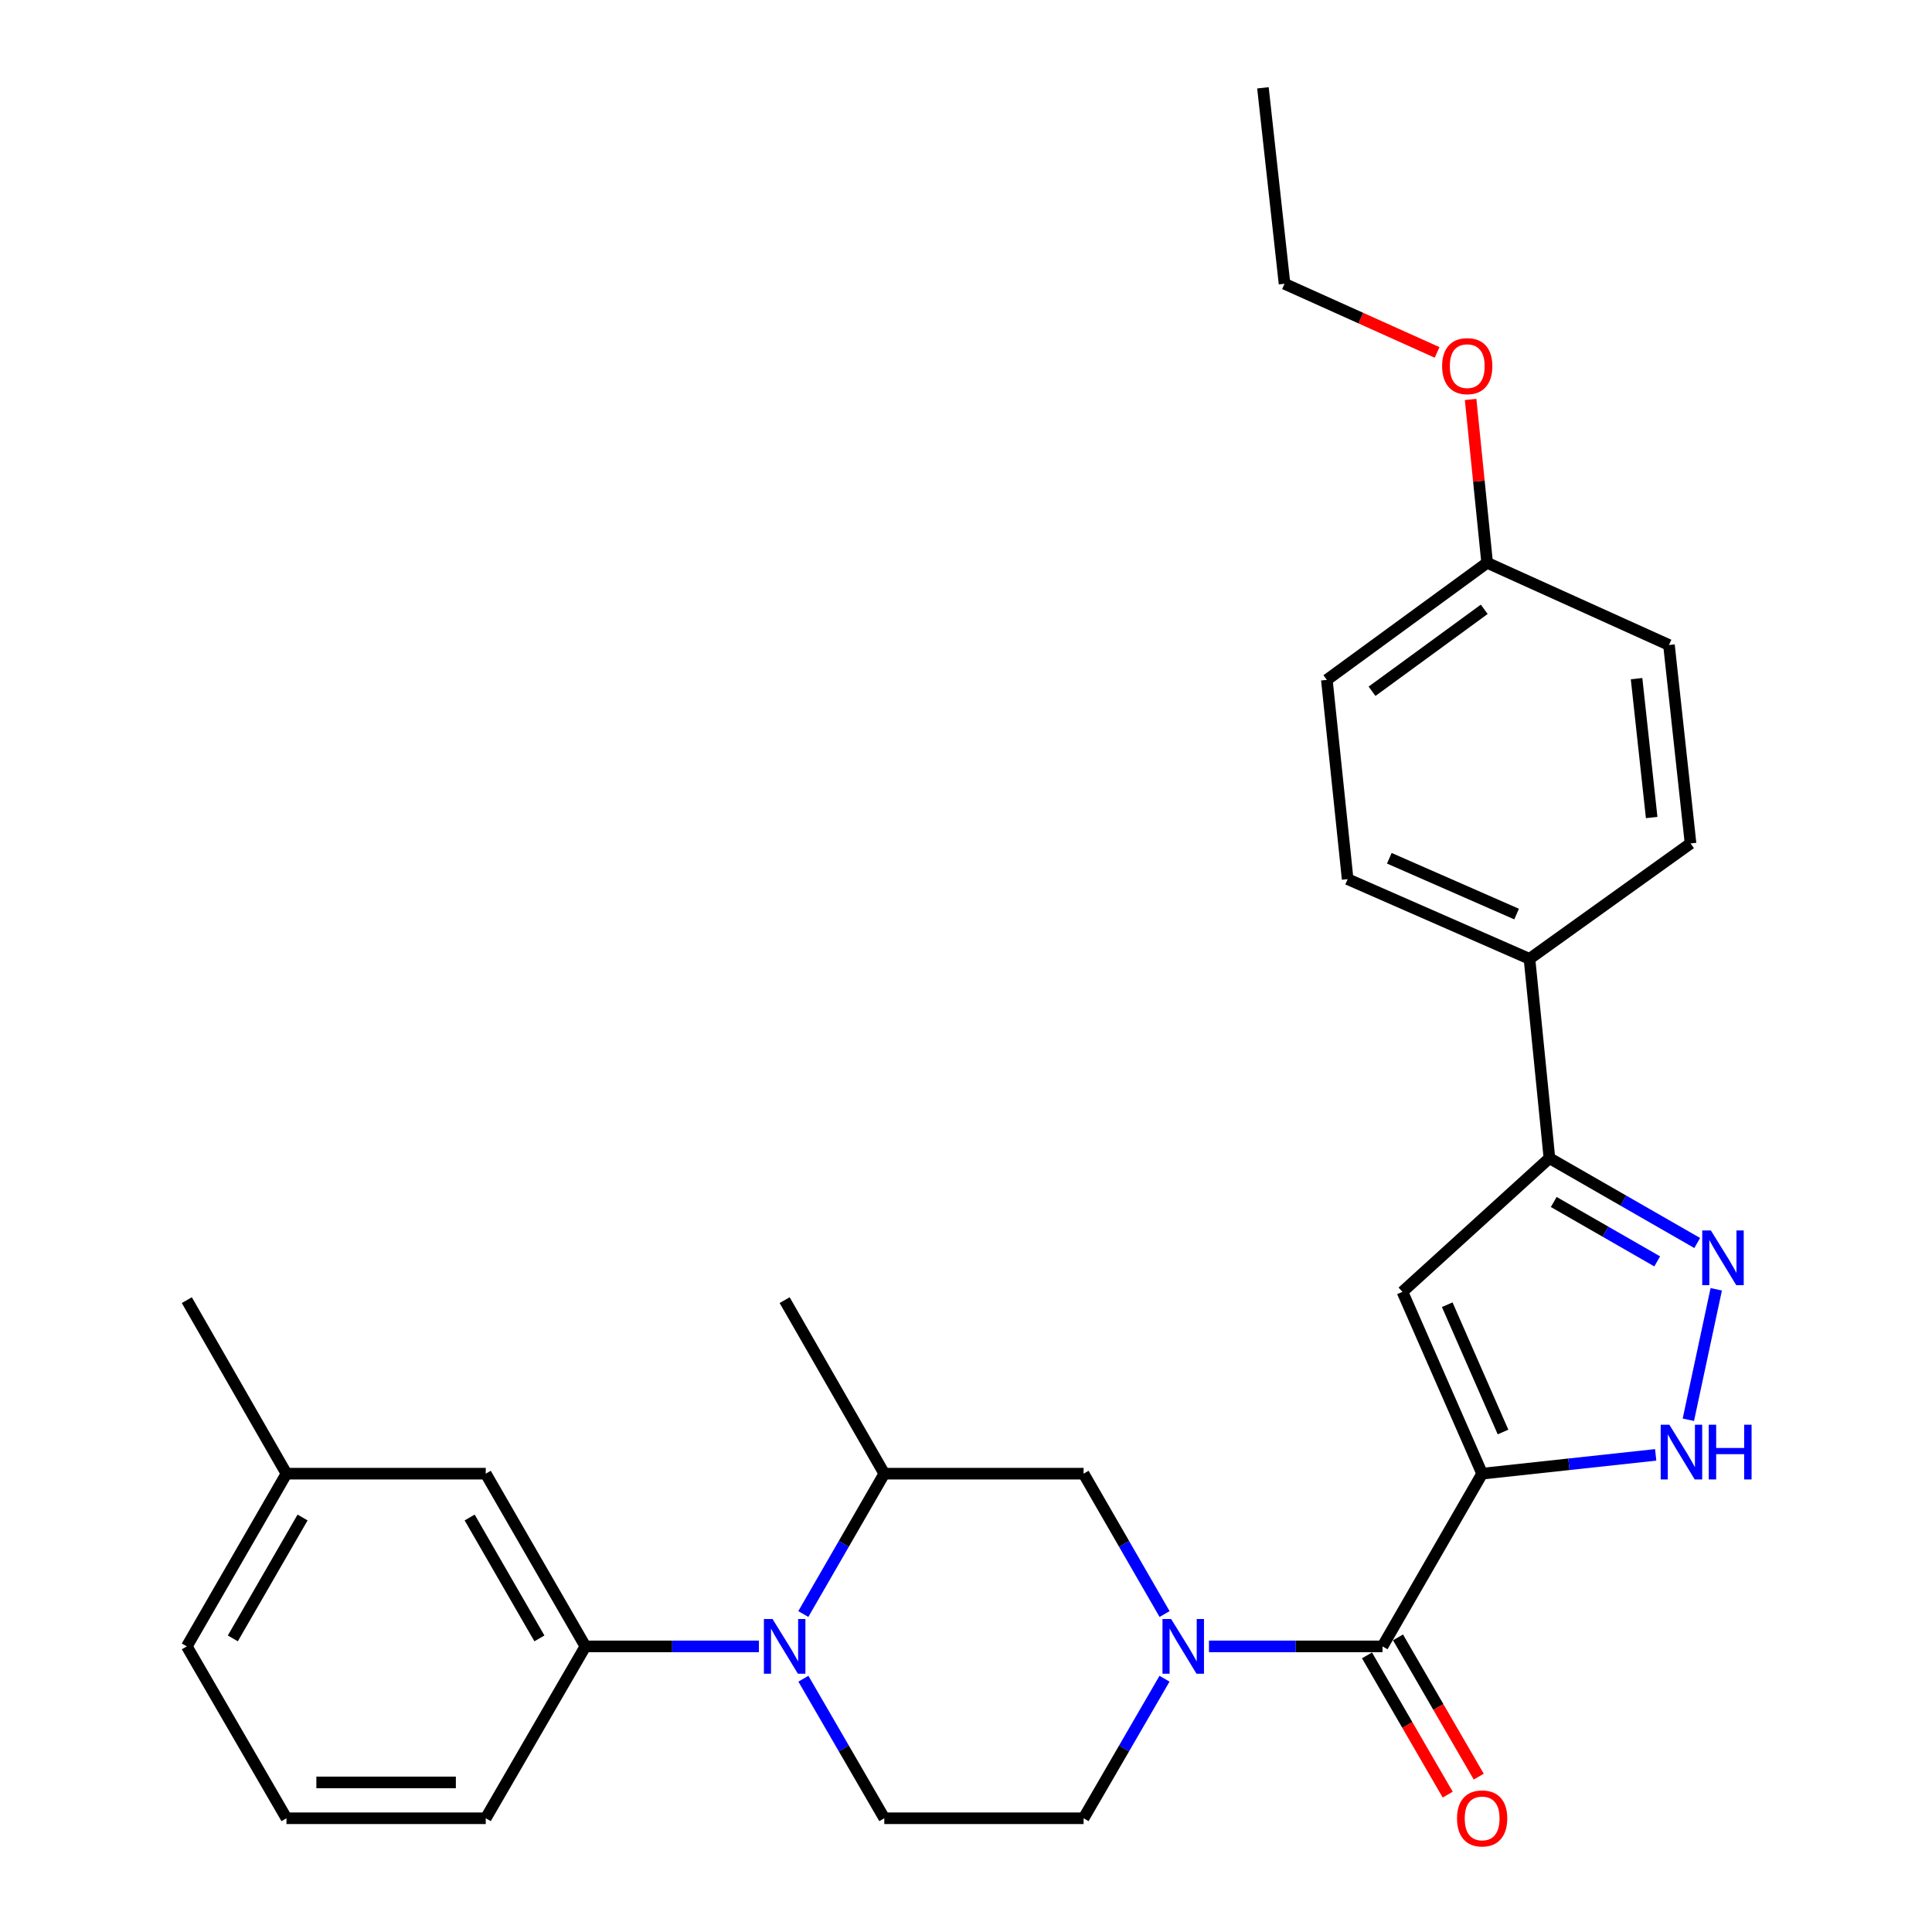 <?xml version='1.0' encoding='iso-8859-1'?>
<svg version='1.1' baseProfile='full'
              xmlns='http://www.w3.org/2000/svg'
                      xmlns:rdkit='http://www.rdkit.org/xml'
                      xmlns:xlink='http://www.w3.org/1999/xlink'
                  xml:space='preserve'
width='1000px' height='1000px' viewBox='0 0 1000 1000'>
<!-- END OF HEADER -->
<rect style='opacity:1.0;fill:#FFFFFF;stroke:none' width='1000' height='1000' x='0' y='0'> </rect>
<path class='bond-1' d='M 767.152,762.77 L 715.583,852.167' style='fill:none;fill-rule:evenodd;stroke:#000000;stroke-width:6px;stroke-linecap:butt;stroke-linejoin:miter;stroke-opacity:1' />
<path class='bond-2' d='M 767.152,762.77 L 725.903,668.652' style='fill:none;fill-rule:evenodd;stroke:#000000;stroke-width:6px;stroke-linecap:butt;stroke-linejoin:miter;stroke-opacity:1' />
<path class='bond-2' d='M 777.962,741.203 L 749.087,675.32' style='fill:none;fill-rule:evenodd;stroke:#000000;stroke-width:6px;stroke-linecap:butt;stroke-linejoin:miter;stroke-opacity:1' />
<path class='bond-4' d='M 767.152,762.77 L 812.065,757.905' style='fill:none;fill-rule:evenodd;stroke:#000000;stroke-width:6px;stroke-linecap:butt;stroke-linejoin:miter;stroke-opacity:1' />
<path class='bond-4' d='M 812.065,757.905 L 856.978,753.039' style='fill:none;fill-rule:evenodd;stroke:#0000FF;stroke-width:6px;stroke-linecap:butt;stroke-linejoin:miter;stroke-opacity:1' />
<path class='bond-0' d='M 625.762,852.167 L 670.672,852.167' style='fill:none;fill-rule:evenodd;stroke:#0000FF;stroke-width:6px;stroke-linecap:butt;stroke-linejoin:miter;stroke-opacity:1' />
<path class='bond-0' d='M 670.672,852.167 L 715.583,852.167' style='fill:none;fill-rule:evenodd;stroke:#000000;stroke-width:6px;stroke-linecap:butt;stroke-linejoin:miter;stroke-opacity:1' />
<path class='bond-9' d='M 602.784,835.427 L 581.824,799.098' style='fill:none;fill-rule:evenodd;stroke:#0000FF;stroke-width:6px;stroke-linecap:butt;stroke-linejoin:miter;stroke-opacity:1' />
<path class='bond-9' d='M 581.824,799.098 L 560.863,762.77' style='fill:none;fill-rule:evenodd;stroke:#000000;stroke-width:6px;stroke-linecap:butt;stroke-linejoin:miter;stroke-opacity:1' />
<path class='bond-11' d='M 602.743,868.898 L 581.803,905.014' style='fill:none;fill-rule:evenodd;stroke:#0000FF;stroke-width:6px;stroke-linecap:butt;stroke-linejoin:miter;stroke-opacity:1' />
<path class='bond-11' d='M 581.803,905.014 L 560.863,941.13' style='fill:none;fill-rule:evenodd;stroke:#000000;stroke-width:6px;stroke-linecap:butt;stroke-linejoin:miter;stroke-opacity:1' />
<path class='bond-13' d='M 707.555,856.82 L 728.444,892.856' style='fill:none;fill-rule:evenodd;stroke:#000000;stroke-width:6px;stroke-linecap:butt;stroke-linejoin:miter;stroke-opacity:1' />
<path class='bond-13' d='M 728.444,892.856 L 749.334,928.893' style='fill:none;fill-rule:evenodd;stroke:#FF0000;stroke-width:6px;stroke-linecap:butt;stroke-linejoin:miter;stroke-opacity:1' />
<path class='bond-13' d='M 723.61,847.513 L 744.5,883.55' style='fill:none;fill-rule:evenodd;stroke:#000000;stroke-width:6px;stroke-linecap:butt;stroke-linejoin:miter;stroke-opacity:1' />
<path class='bond-13' d='M 744.5,883.55 L 765.389,919.586' style='fill:none;fill-rule:evenodd;stroke:#FF0000;stroke-width:6px;stroke-linecap:butt;stroke-linejoin:miter;stroke-opacity:1' />
<path class='bond-6' d='M 725.903,668.652 L 801.979,599.463' style='fill:none;fill-rule:evenodd;stroke:#000000;stroke-width:6px;stroke-linecap:butt;stroke-linejoin:miter;stroke-opacity:1' />
<path class='bond-3' d='M 415.834,868.898 L 436.774,905.014' style='fill:none;fill-rule:evenodd;stroke:#0000FF;stroke-width:6px;stroke-linecap:butt;stroke-linejoin:miter;stroke-opacity:1' />
<path class='bond-3' d='M 436.774,905.014 L 457.714,941.13' style='fill:none;fill-rule:evenodd;stroke:#000000;stroke-width:6px;stroke-linecap:butt;stroke-linejoin:miter;stroke-opacity:1' />
<path class='bond-7' d='M 392.815,852.167 L 347.91,852.167' style='fill:none;fill-rule:evenodd;stroke:#0000FF;stroke-width:6px;stroke-linecap:butt;stroke-linejoin:miter;stroke-opacity:1' />
<path class='bond-7' d='M 347.91,852.167 L 303.004,852.167' style='fill:none;fill-rule:evenodd;stroke:#000000;stroke-width:6px;stroke-linecap:butt;stroke-linejoin:miter;stroke-opacity:1' />
<path class='bond-30' d='M 415.792,835.427 L 436.753,799.098' style='fill:none;fill-rule:evenodd;stroke:#0000FF;stroke-width:6px;stroke-linecap:butt;stroke-linejoin:miter;stroke-opacity:1' />
<path class='bond-30' d='M 436.753,799.098 L 457.714,762.77' style='fill:none;fill-rule:evenodd;stroke:#000000;stroke-width:6px;stroke-linecap:butt;stroke-linejoin:miter;stroke-opacity:1' />
<path class='bond-5' d='M 873.889,734.864 L 888.323,667.336' style='fill:none;fill-rule:evenodd;stroke:#0000FF;stroke-width:6px;stroke-linecap:butt;stroke-linejoin:miter;stroke-opacity:1' />
<path class='bond-29' d='M 878.479,643.38 L 840.229,621.422' style='fill:none;fill-rule:evenodd;stroke:#0000FF;stroke-width:6px;stroke-linecap:butt;stroke-linejoin:miter;stroke-opacity:1' />
<path class='bond-29' d='M 840.229,621.422 L 801.979,599.463' style='fill:none;fill-rule:evenodd;stroke:#000000;stroke-width:6px;stroke-linecap:butt;stroke-linejoin:miter;stroke-opacity:1' />
<path class='bond-29' d='M 857.764,652.887 L 830.99,637.516' style='fill:none;fill-rule:evenodd;stroke:#0000FF;stroke-width:6px;stroke-linecap:butt;stroke-linejoin:miter;stroke-opacity:1' />
<path class='bond-29' d='M 830.99,637.516 L 804.215,622.145' style='fill:none;fill-rule:evenodd;stroke:#000000;stroke-width:6px;stroke-linecap:butt;stroke-linejoin:miter;stroke-opacity:1' />
<path class='bond-12' d='M 801.979,599.463 L 791.659,496.303' style='fill:none;fill-rule:evenodd;stroke:#000000;stroke-width:6px;stroke-linecap:butt;stroke-linejoin:miter;stroke-opacity:1' />
<path class='bond-14' d='M 303.004,852.167 L 251.424,762.77' style='fill:none;fill-rule:evenodd;stroke:#000000;stroke-width:6px;stroke-linecap:butt;stroke-linejoin:miter;stroke-opacity:1' />
<path class='bond-14' d='M 279.193,848.032 L 243.087,785.454' style='fill:none;fill-rule:evenodd;stroke:#000000;stroke-width:6px;stroke-linecap:butt;stroke-linejoin:miter;stroke-opacity:1' />
<path class='bond-21' d='M 303.004,852.167 L 251.424,941.13' style='fill:none;fill-rule:evenodd;stroke:#000000;stroke-width:6px;stroke-linecap:butt;stroke-linejoin:miter;stroke-opacity:1' />
<path class='bond-8' d='M 457.714,762.77 L 560.863,762.77' style='fill:none;fill-rule:evenodd;stroke:#000000;stroke-width:6px;stroke-linecap:butt;stroke-linejoin:miter;stroke-opacity:1' />
<path class='bond-23' d='M 457.714,762.77 L 406.134,672.951' style='fill:none;fill-rule:evenodd;stroke:#000000;stroke-width:6px;stroke-linecap:butt;stroke-linejoin:miter;stroke-opacity:1' />
<path class='bond-10' d='M 457.714,941.13 L 560.863,941.13' style='fill:none;fill-rule:evenodd;stroke:#000000;stroke-width:6px;stroke-linecap:butt;stroke-linejoin:miter;stroke-opacity:1' />
<path class='bond-15' d='M 791.659,496.303 L 697.54,455.043' style='fill:none;fill-rule:evenodd;stroke:#000000;stroke-width:6px;stroke-linecap:butt;stroke-linejoin:miter;stroke-opacity:1' />
<path class='bond-15' d='M 784.992,473.118 L 719.109,444.236' style='fill:none;fill-rule:evenodd;stroke:#000000;stroke-width:6px;stroke-linecap:butt;stroke-linejoin:miter;stroke-opacity:1' />
<path class='bond-16' d='M 791.659,496.303 L 875.024,436.557' style='fill:none;fill-rule:evenodd;stroke:#000000;stroke-width:6px;stroke-linecap:butt;stroke-linejoin:miter;stroke-opacity:1' />
<path class='bond-18' d='M 251.424,762.77 L 148.275,762.77' style='fill:none;fill-rule:evenodd;stroke:#000000;stroke-width:6px;stroke-linecap:butt;stroke-linejoin:miter;stroke-opacity:1' />
<path class='bond-19' d='M 697.54,455.043 L 686.777,351.904' style='fill:none;fill-rule:evenodd;stroke:#000000;stroke-width:6px;stroke-linecap:butt;stroke-linejoin:miter;stroke-opacity:1' />
<path class='bond-20' d='M 875.024,436.557 L 863.858,333.851' style='fill:none;fill-rule:evenodd;stroke:#000000;stroke-width:6px;stroke-linecap:butt;stroke-linejoin:miter;stroke-opacity:1' />
<path class='bond-20' d='M 854.9,423.157 L 847.084,351.263' style='fill:none;fill-rule:evenodd;stroke:#000000;stroke-width:6px;stroke-linecap:butt;stroke-linejoin:miter;stroke-opacity:1' />
<path class='bond-17' d='M 769.74,291.302 L 863.858,333.851' style='fill:none;fill-rule:evenodd;stroke:#000000;stroke-width:6px;stroke-linecap:butt;stroke-linejoin:miter;stroke-opacity:1' />
<path class='bond-22' d='M 769.74,291.302 L 765.466,249.027' style='fill:none;fill-rule:evenodd;stroke:#000000;stroke-width:6px;stroke-linecap:butt;stroke-linejoin:miter;stroke-opacity:1' />
<path class='bond-22' d='M 765.466,249.027 L 761.192,206.751' style='fill:none;fill-rule:evenodd;stroke:#FF0000;stroke-width:6px;stroke-linecap:butt;stroke-linejoin:miter;stroke-opacity:1' />
<path class='bond-31' d='M 769.74,291.302 L 686.777,351.904' style='fill:none;fill-rule:evenodd;stroke:#000000;stroke-width:6px;stroke-linecap:butt;stroke-linejoin:miter;stroke-opacity:1' />
<path class='bond-31' d='M 768.242,315.378 L 710.168,357.799' style='fill:none;fill-rule:evenodd;stroke:#000000;stroke-width:6px;stroke-linecap:butt;stroke-linejoin:miter;stroke-opacity:1' />
<path class='bond-27' d='M 148.275,762.77 L 96.695,672.951' style='fill:none;fill-rule:evenodd;stroke:#000000;stroke-width:6px;stroke-linecap:butt;stroke-linejoin:miter;stroke-opacity:1' />
<path class='bond-32' d='M 148.275,762.77 L 96.695,852.167' style='fill:none;fill-rule:evenodd;stroke:#000000;stroke-width:6px;stroke-linecap:butt;stroke-linejoin:miter;stroke-opacity:1' />
<path class='bond-32' d='M 156.612,785.454 L 120.506,848.032' style='fill:none;fill-rule:evenodd;stroke:#000000;stroke-width:6px;stroke-linecap:butt;stroke-linejoin:miter;stroke-opacity:1' />
<path class='bond-24' d='M 251.424,941.13 L 148.275,941.13' style='fill:none;fill-rule:evenodd;stroke:#000000;stroke-width:6px;stroke-linecap:butt;stroke-linejoin:miter;stroke-opacity:1' />
<path class='bond-24' d='M 235.952,922.572 L 163.747,922.572' style='fill:none;fill-rule:evenodd;stroke:#000000;stroke-width:6px;stroke-linecap:butt;stroke-linejoin:miter;stroke-opacity:1' />
<path class='bond-26' d='M 743.848,182.416 L 704.358,164.649' style='fill:none;fill-rule:evenodd;stroke:#FF0000;stroke-width:6px;stroke-linecap:butt;stroke-linejoin:miter;stroke-opacity:1' />
<path class='bond-26' d='M 704.358,164.649 L 664.869,146.883' style='fill:none;fill-rule:evenodd;stroke:#000000;stroke-width:6px;stroke-linecap:butt;stroke-linejoin:miter;stroke-opacity:1' />
<path class='bond-25' d='M 148.275,941.13 L 96.695,852.167' style='fill:none;fill-rule:evenodd;stroke:#000000;stroke-width:6px;stroke-linecap:butt;stroke-linejoin:miter;stroke-opacity:1' />
<path class='bond-28' d='M 664.869,146.883 L 653.693,45.455' style='fill:none;fill-rule:evenodd;stroke:#000000;stroke-width:6px;stroke-linecap:butt;stroke-linejoin:miter;stroke-opacity:1' />
<path  class='atom-1' d='M 606.183 838.007
L 615.463 853.007
Q 616.383 854.487, 617.863 857.167
Q 619.343 859.847, 619.423 860.007
L 619.423 838.007
L 623.183 838.007
L 623.183 866.327
L 619.303 866.327
L 609.343 849.927
Q 608.183 848.007, 606.943 845.807
Q 605.743 843.607, 605.383 842.927
L 605.383 866.327
L 601.703 866.327
L 601.703 838.007
L 606.183 838.007
' fill='#0000FF'/>
<path  class='atom-4' d='M 399.874 838.007
L 409.154 853.007
Q 410.074 854.487, 411.554 857.167
Q 413.034 859.847, 413.114 860.007
L 413.114 838.007
L 416.874 838.007
L 416.874 866.327
L 412.994 866.327
L 403.034 849.927
Q 401.874 848.007, 400.634 845.807
Q 399.434 843.607, 399.074 842.927
L 399.074 866.327
L 395.394 866.327
L 395.394 838.007
L 399.874 838.007
' fill='#0000FF'/>
<path  class='atom-5' d='M 864.052 737.434
L 873.332 752.434
Q 874.252 753.914, 875.732 756.594
Q 877.212 759.274, 877.292 759.434
L 877.292 737.434
L 881.052 737.434
L 881.052 765.754
L 877.172 765.754
L 867.212 749.354
Q 866.052 747.434, 864.812 745.234
Q 863.612 743.034, 863.252 742.354
L 863.252 765.754
L 859.572 765.754
L 859.572 737.434
L 864.052 737.434
' fill='#0000FF'/>
<path  class='atom-5' d='M 884.452 737.434
L 888.292 737.434
L 888.292 749.474
L 902.772 749.474
L 902.772 737.434
L 906.612 737.434
L 906.612 765.754
L 902.772 765.754
L 902.772 752.674
L 888.292 752.674
L 888.292 765.754
L 884.452 765.754
L 884.452 737.434
' fill='#0000FF'/>
<path  class='atom-6' d='M 885.548 636.873
L 894.828 651.873
Q 895.748 653.353, 897.228 656.033
Q 898.708 658.713, 898.788 658.873
L 898.788 636.873
L 902.548 636.873
L 902.548 665.193
L 898.668 665.193
L 888.708 648.793
Q 887.548 646.873, 886.308 644.673
Q 885.108 642.473, 884.748 641.793
L 884.748 665.193
L 881.068 665.193
L 881.068 636.873
L 885.548 636.873
' fill='#0000FF'/>
<path  class='atom-14' d='M 754.152 941.21
Q 754.152 934.41, 757.512 930.61
Q 760.872 926.81, 767.152 926.81
Q 773.432 926.81, 776.792 930.61
Q 780.152 934.41, 780.152 941.21
Q 780.152 948.09, 776.752 952.01
Q 773.352 955.89, 767.152 955.89
Q 760.912 955.89, 757.512 952.01
Q 754.152 948.13, 754.152 941.21
M 767.152 952.69
Q 771.472 952.69, 773.792 949.81
Q 776.152 946.89, 776.152 941.21
Q 776.152 935.65, 773.792 932.85
Q 771.472 930.01, 767.152 930.01
Q 762.832 930.01, 760.472 932.81
Q 758.152 935.61, 758.152 941.21
Q 758.152 946.93, 760.472 949.81
Q 762.832 952.69, 767.152 952.69
' fill='#FF0000'/>
<path  class='atom-23' d='M 746.441 189.511
Q 746.441 182.711, 749.801 178.911
Q 753.161 175.111, 759.441 175.111
Q 765.721 175.111, 769.081 178.911
Q 772.441 182.711, 772.441 189.511
Q 772.441 196.391, 769.041 200.311
Q 765.641 204.191, 759.441 204.191
Q 753.201 204.191, 749.801 200.311
Q 746.441 196.431, 746.441 189.511
M 759.441 200.991
Q 763.761 200.991, 766.081 198.111
Q 768.441 195.191, 768.441 189.511
Q 768.441 183.951, 766.081 181.151
Q 763.761 178.311, 759.441 178.311
Q 755.121 178.311, 752.761 181.111
Q 750.441 183.911, 750.441 189.511
Q 750.441 195.231, 752.761 198.111
Q 755.121 200.991, 759.441 200.991
' fill='#FF0000'/>
</svg>
